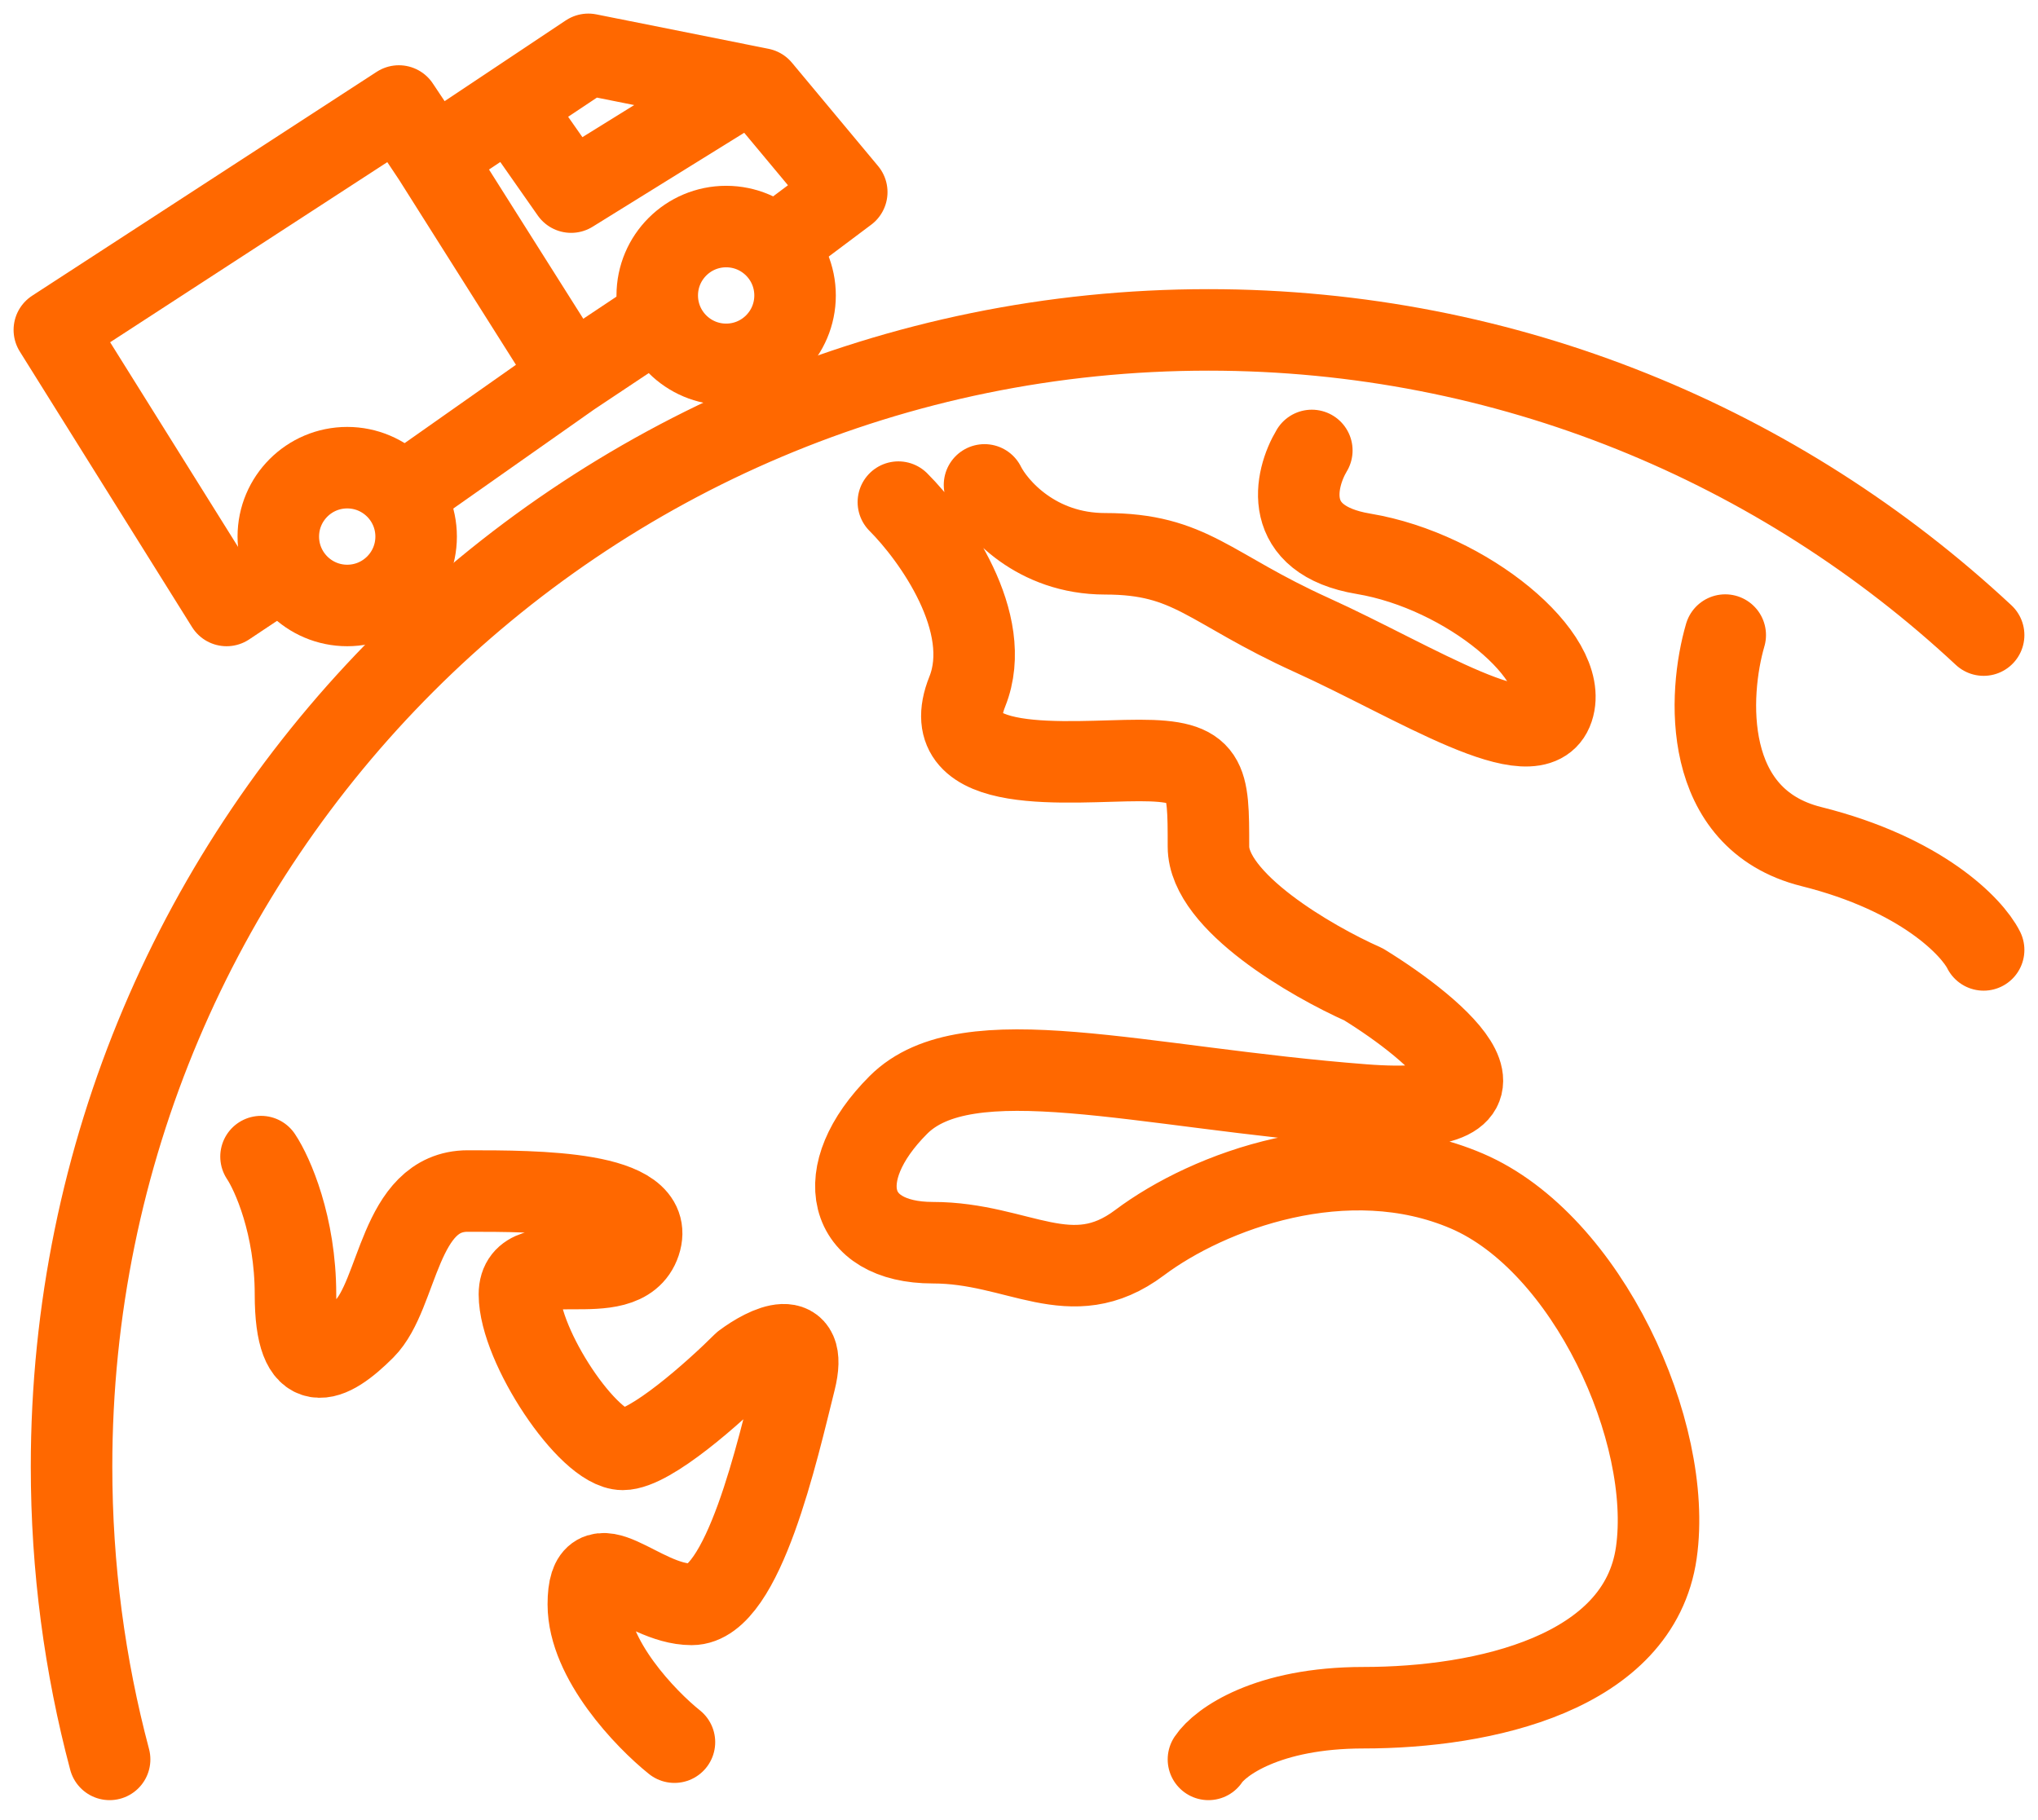 <svg width="75" height="67" viewBox="0 0 75 67" fill="none" xmlns="http://www.w3.org/2000/svg">
<path d="M72.999 23.376C65.525 16.407 55.497 12.143 44.472 12.143C21.365 12.143 2.633 30.875 2.633 53.982C2.633 57.708 3.12 61.321 4.034 64.759M72.999 34.964C72.576 34.119 70.717 32.175 66.66 31.161C62.602 30.146 62.856 25.548 63.49 23.376M48.276 16.58C47.642 17.637 47.135 19.877 50.178 20.384C53.981 21.018 57.785 24.188 57.151 26.089C56.517 27.991 52.079 25.099 48.276 23.376C44.472 21.652 43.838 20.384 40.669 20.384C38.133 20.384 36.654 18.694 36.231 17.848M33.061 18.482C34.329 19.75 36.611 22.92 35.597 25.455C34.329 28.625 39.401 27.991 41.936 27.991C44.472 27.991 44.472 28.625 44.472 31.161C44.472 33.189 48.276 35.387 50.178 36.232C52.925 37.923 56.77 41.177 50.178 40.67C41.936 40.036 35.597 38.134 33.061 40.67C30.526 43.205 31.16 45.741 34.329 45.741C37.499 45.741 39.401 47.643 41.936 45.741C44.472 43.839 49.544 41.938 53.981 43.839C58.419 45.741 61.588 52.714 60.954 57.152C60.32 61.589 54.615 62.857 50.178 62.857C46.627 62.857 44.895 64.125 44.472 64.759M9.606 42.572C10.029 43.205 10.874 45.107 10.874 47.643C10.874 50.812 12.142 50.179 13.41 48.911C14.678 47.643 14.678 43.839 17.213 43.839C19.749 43.839 24.186 43.839 23.552 45.741C22.919 47.643 19.115 45.741 19.115 47.643C19.115 49.545 21.651 53.348 22.919 53.348C23.933 53.348 26.299 51.235 27.356 50.179C28.201 49.545 29.765 48.784 29.258 50.812C28.624 53.348 27.356 59.054 25.454 59.054C23.552 59.054 21.651 56.518 21.651 59.054C21.651 61.082 23.764 63.28 24.82 64.125" stroke="#FF6800" stroke-width="3" stroke-linecap="round" stroke-linejoin="round"/>
<path d="M15.946 5.804L14.679 3.902L2 12.143L8.339 22.286L10.241 21.018M15.946 5.804L18.799 3.902M15.946 5.804L21.018 13.833M18.799 3.902L21.652 2L27.357 3.141M18.799 3.902L21.018 7.071L27.357 3.141M27.357 3.141L27.991 3.268L31.161 7.071L28.625 8.973M21.018 13.833L15.312 17.848M21.018 13.833L23.554 12.143" stroke="#FF6800" stroke-width="3" stroke-linecap="round" stroke-linejoin="round"/>
<circle cx="12.778" cy="19.75" r="2.536" stroke="#FF6800" stroke-width="3"/>
<circle cx="26.723" cy="10.875" r="2.536" stroke="#FF6800" stroke-width="3"/>
</svg>
